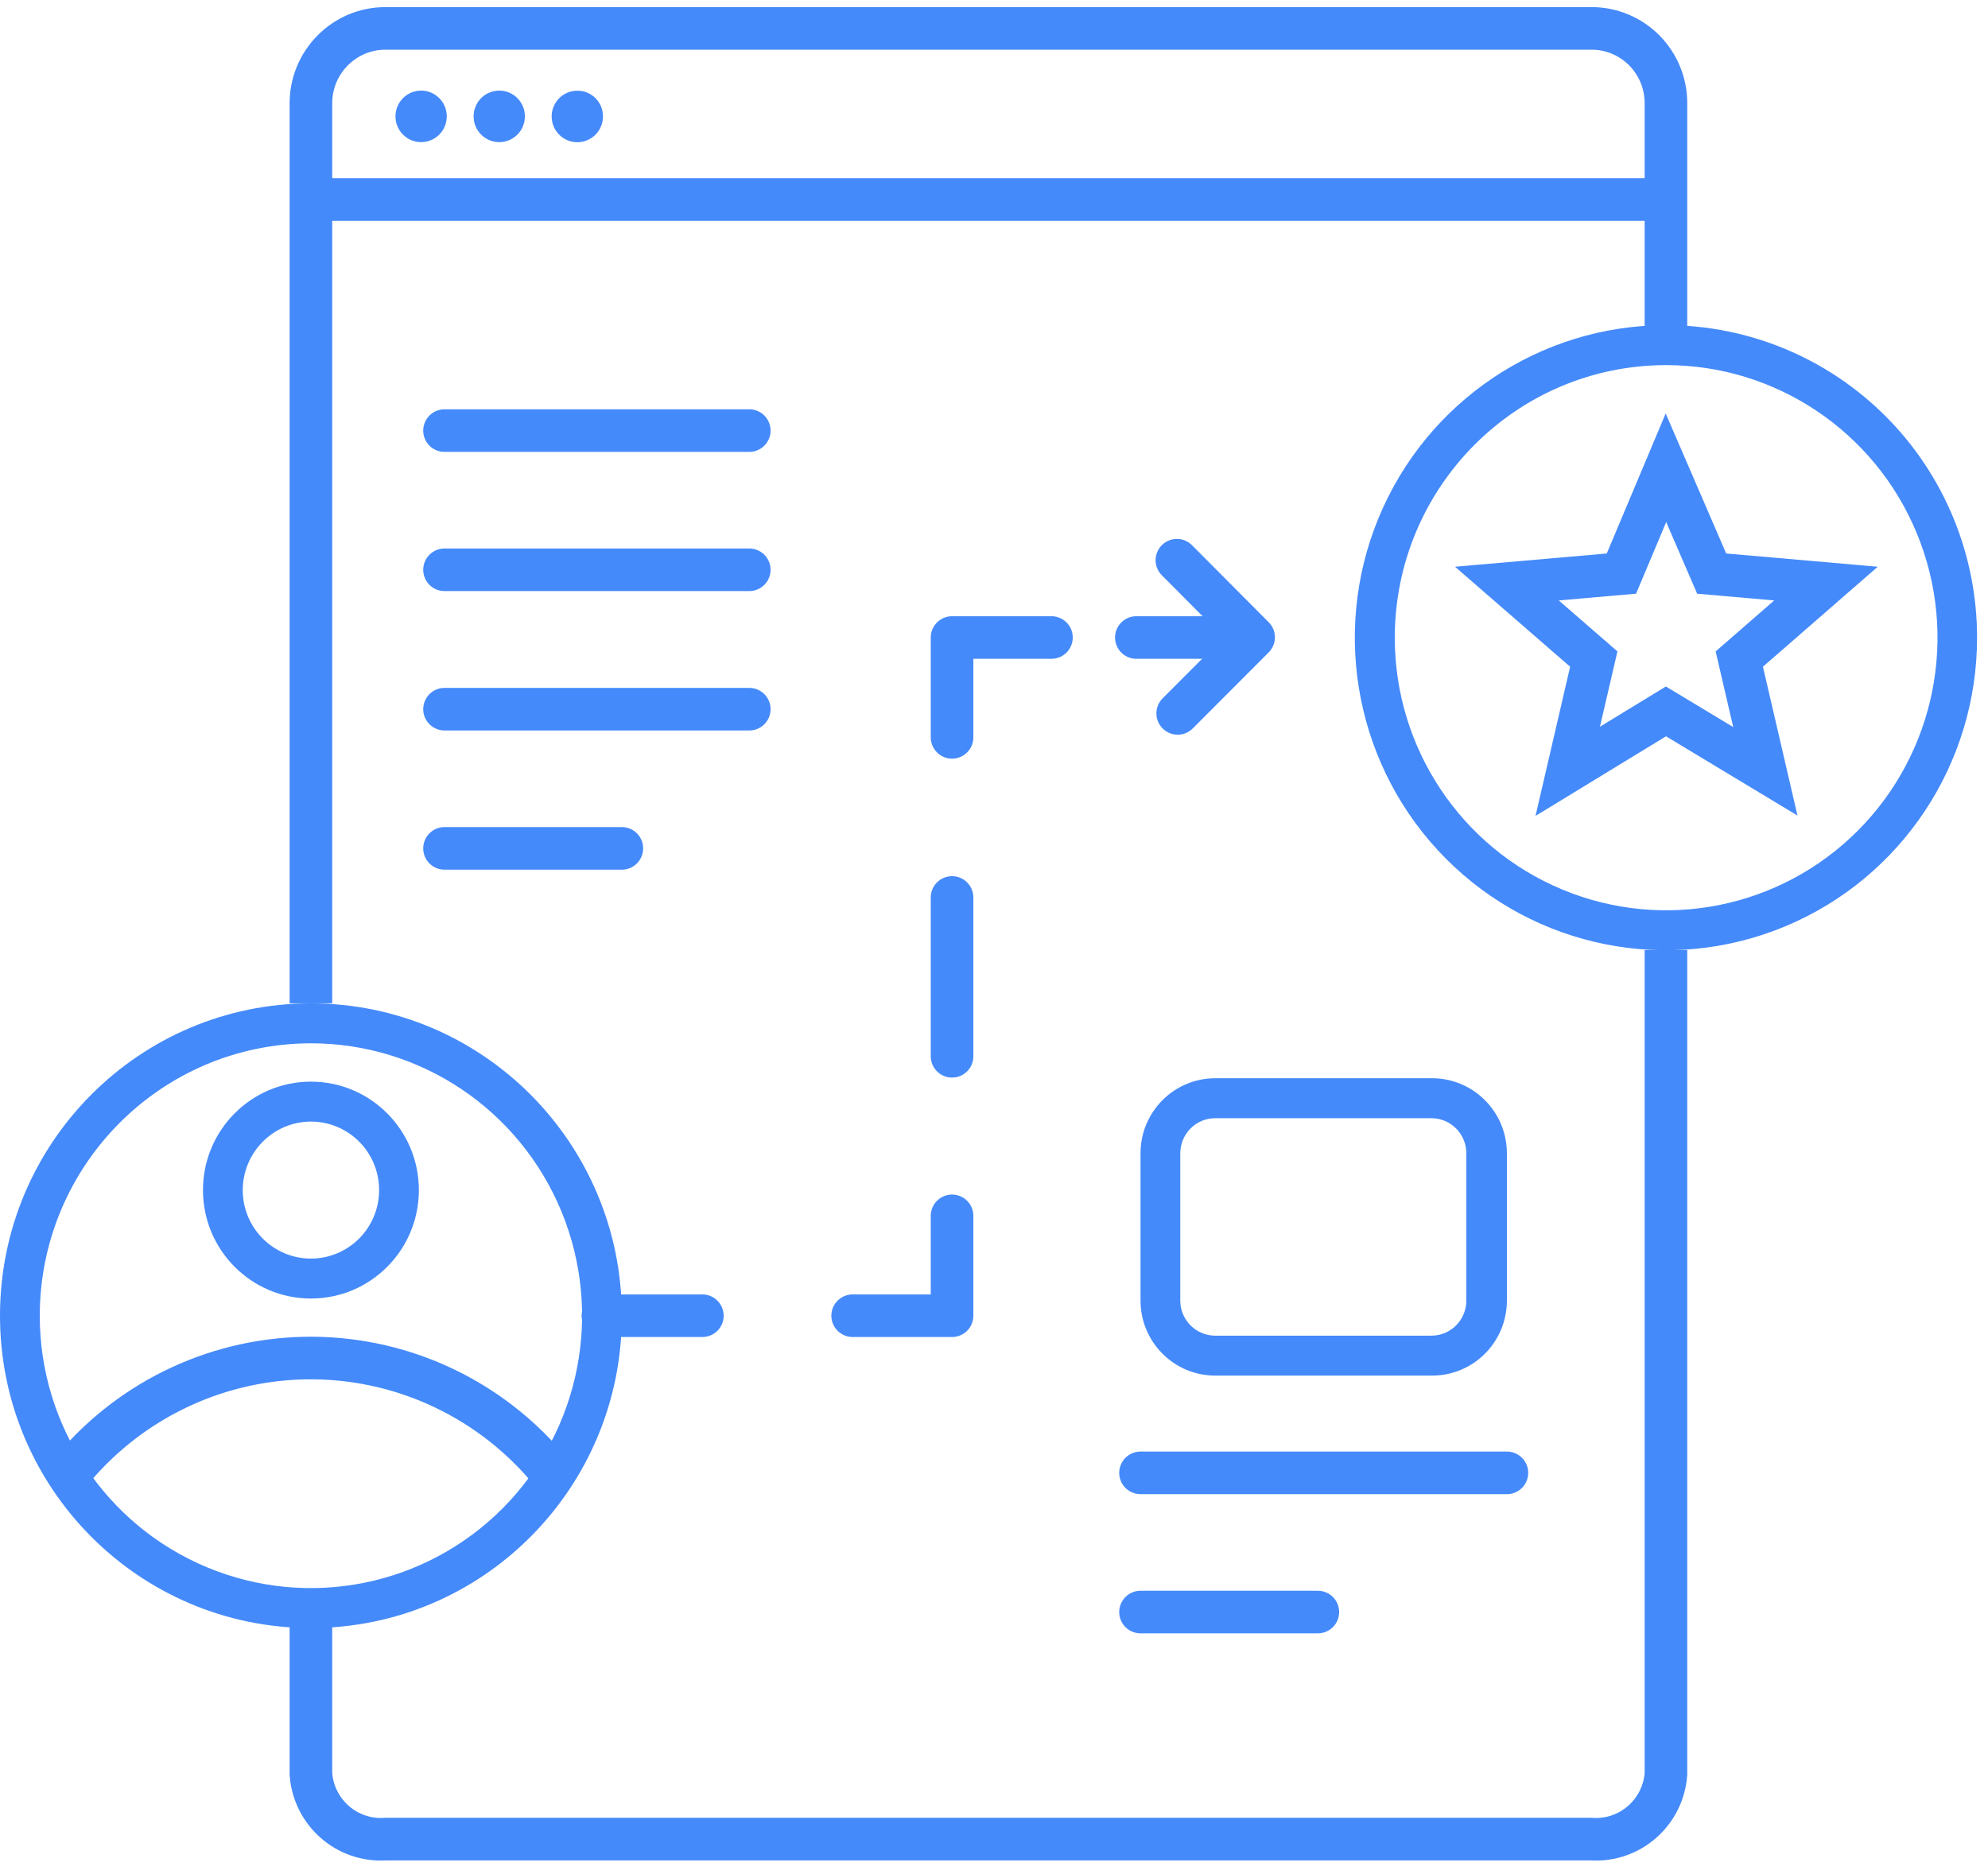 <?xml version="1.0" encoding="UTF-8"?>
<svg width="70px" height="66px" viewBox="0 0 70 66" version="1.1" xmlns="http://www.w3.org/2000/svg" xmlns:xlink="http://www.w3.org/1999/xlink">
    <!-- Generator: Sketch 56.2 (81672) - https://sketch.com -->
    <title>Personalization-Delight-Visitors1</title>
    <desc>Created with Sketch.</desc>
    <g id="Page-1" stroke="none" stroke-width="1" fill="none" fill-rule="evenodd">
        <g id="admap" transform="translate(-795, -3769)">
            <g id="Benefits" transform="translate(245, 3673)">
                <g id="v1" transform="translate(47, 94)">
                    <g id="2" transform="translate(402, 0)">
                        <g id="Personalization-Delight-Visitors1" transform="translate(101, 3)">
                            <path d="M58.66,32.457 L58.66,61.475 C58.559,62.834 57.388,63.857 56.035,63.768 L13.573,63.768 C12.22,63.857 11.049,62.834 10.948,61.475 L10.948,55.849" id="Path" stroke="#458AFA" stroke-width="1.5"></path>
                            <path d="M10.948,34.335 L10.948,2.637 C10.948,1.181 12.123,-9.44119143e-06 13.573,-9.44119143e-06 L56.035,-9.44119143e-06 C56.732,-0.002 57.401,0.275 57.893,0.77 C58.386,1.265 58.662,1.937 58.66,2.637 L58.66,10.971" id="Path" stroke="#458AFA" stroke-width="1.5"></path>
                            <path d="M10.948,35.742 C14.81,35.742 18.291,38.079 19.769,41.663 C21.247,45.248 20.43,49.374 17.699,52.118 C14.969,54.861 10.862,55.682 7.294,54.197 C3.726,52.712 1.4,49.214 1.4,45.335 C1.408,40.04 5.678,35.749 10.948,35.742 L10.948,35.742 Z M10.948,34.335 C4.902,34.335 0,39.26 0,45.335 C0,51.409 4.902,56.334 10.948,56.334 C16.994,56.334 21.896,51.409 21.896,45.335 C21.896,39.26 16.994,34.335 10.948,34.335 L10.948,34.335 Z" id="Shape" fill="#458AFA" fill-rule="nonzero"></path>
                            <path d="M10.948,38.498 C12.274,38.498 13.349,39.578 13.349,40.911 C13.349,42.243 12.274,43.323 10.948,43.323 C9.622,43.323 8.547,42.243 8.547,40.911 C8.551,39.58 9.624,38.502 10.948,38.498 L10.948,38.498 Z M10.948,37.092 C8.849,37.092 7.147,38.802 7.147,40.911 C7.147,43.02 8.849,44.73 10.948,44.73 C13.047,44.73 14.749,43.02 14.749,40.911 C14.749,38.802 13.047,37.092 10.948,37.092 Z" id="Shape" fill="#458AFA" fill-rule="nonzero"></path>
                            <path d="M2.387,50.961 C4.419,48.405 7.477,46.89 10.732,46.827 C13.988,46.765 17.102,48.161 19.229,50.637" id="Path" stroke="#458AFA" stroke-width="1.5"></path>
                            <path d="M58.66,11.858 C62.526,11.855 66.013,14.193 67.493,17.781 C68.974,21.368 68.157,25.499 65.423,28.246 C62.69,30.992 58.578,31.813 55.007,30.325 C51.436,28.838 49.109,25.335 49.112,21.451 C49.12,16.156 53.39,11.865 58.66,11.858 L58.66,11.858 Z M58.66,10.451 C54.228,10.451 50.233,13.133 48.538,17.247 C46.843,21.361 47.782,26.096 50.916,29.243 C54.051,32.39 58.764,33.33 62.857,31.624 C66.951,29.919 69.618,25.903 69.615,21.451 C69.615,18.532 68.461,15.733 66.406,13.67 C64.351,11.607 61.565,10.449 58.66,10.451 Z" id="Shape" fill="#458AFA" fill-rule="nonzero"></path>
                            <path d="M21.231,45.335 L24.731,45.335" id="Path" stroke="#458AFA" stroke-width="1.5" stroke-linecap="round" stroke-linejoin="round"></path>
                            <polyline id="Path" stroke="#458AFA" stroke-width="1.5" stroke-linecap="round" stroke-linejoin="round" points="30.023 45.335 33.523 45.335 33.523 41.818"></polyline>
                            <path d="M33.523,36.199 L33.523,27.78" id="Path" stroke="#458AFA" stroke-width="1.5" stroke-linecap="round" stroke-linejoin="round" stroke-dasharray="5.593"></path>
                            <polyline id="Path" stroke="#458AFA" stroke-width="1.5" stroke-linecap="round" stroke-linejoin="round" points="33.523 24.967 33.523 21.451 37.023 21.451"></polyline>
                            <path d="M40.012,21.451 L43.512,21.451" id="Path" stroke="#458AFA" stroke-width="1.5" stroke-linecap="round" stroke-linejoin="round"></path>
                            <polyline id="Path" stroke="#458AFA" stroke-width="1.5" stroke-linecap="round" stroke-linejoin="round" points="41.44 18.729 44.142 21.444 41.468 24.123"></polyline>
                            <polygon id="Path" stroke="#458AFA" stroke-width="1.5" points="58.66 24.053 62.16 26.163 61.243 22.21 64.295 19.552 60.27 19.2 58.66 15.473 57.092 19.2 53.06 19.552 56.119 22.21 55.202 26.163"></polygon>
                            <path d="M10.808,6.027 L58.66,6.027" id="Path" stroke="#458AFA" stroke-width="1.5"></path>
                            <path d="M14.749,2.194 C14.283,2.236 13.925,2.628 13.925,3.098 C13.925,3.568 14.283,3.96 14.749,4.002 C15.089,4.032 15.417,3.867 15.597,3.575 C15.776,3.282 15.776,2.914 15.597,2.622 C15.417,2.329 15.089,2.164 14.749,2.194 L14.749,2.194 Z" id="Path" fill="#458AFA" fill-rule="nonzero"></path>
                            <path d="M17.5,2.194 C17.034,2.236 16.676,2.628 16.676,3.098 C16.676,3.568 17.034,3.96 17.5,4.002 C17.84,4.032 18.168,3.867 18.348,3.575 C18.527,3.282 18.527,2.914 18.348,2.622 C18.168,2.329 17.84,2.164 17.5,2.194 L17.5,2.194 Z" id="Path" fill="#458AFA" fill-rule="nonzero"></path>
                            <path d="M20.335,2.194 C19.969,2.191 19.637,2.411 19.495,2.751 C19.354,3.091 19.43,3.483 19.69,3.743 C19.949,4.003 20.339,4.081 20.677,3.938 C21.015,3.796 21.234,3.463 21.231,3.095 C21.231,2.597 20.83,2.194 20.335,2.194 L20.335,2.194 Z" id="Path" fill="#458AFA" fill-rule="nonzero"></path>
                            <path d="M50.4,38.379 C51.08,38.379 51.632,38.933 51.632,39.617 L51.632,44.8 C51.632,45.484 51.08,46.038 50.4,46.038 L42.791,46.038 C42.111,46.038 41.559,45.484 41.559,44.8 L41.559,39.617 C41.559,38.933 42.111,38.379 42.791,38.379 L50.4,38.379 L50.4,38.379 Z M50.4,36.972 L42.791,36.972 C41.337,36.972 40.159,38.156 40.159,39.617 L40.159,44.8 C40.159,46.26 41.337,47.444 42.791,47.444 L50.4,47.444 C51.103,47.452 51.78,47.177 52.279,46.68 C52.779,46.183 53.06,45.506 53.06,44.8 L53.06,39.617 C53.06,38.91 52.779,38.234 52.279,37.737 C51.78,37.24 51.103,36.965 50.4,36.972 L50.4,36.972 Z" id="Shape" fill="#458AFA" fill-rule="nonzero"></path>
                            <path d="M15.652,14.164 L26.383,14.164" id="Path" stroke="#458AFA" stroke-width="1.5" stroke-linecap="round" stroke-linejoin="round"></path>
                            <path d="M15.652,19.066 L26.383,19.066" id="Path" stroke="#458AFA" stroke-width="1.5" stroke-linecap="round" stroke-linejoin="round"></path>
                            <path d="M15.652,23.975 L26.383,23.975" id="Path" stroke="#458AFA" stroke-width="1.5" stroke-linecap="round" stroke-linejoin="round"></path>
                            <path d="M15.652,28.877 L21.896,28.877" id="Path" stroke="#458AFA" stroke-width="1.5" stroke-linecap="round" stroke-linejoin="round"></path>
                            <path d="M40.159,50.869 L53.06,50.869" id="Path" stroke="#458AFA" stroke-width="1.5" stroke-linecap="round" stroke-linejoin="round"></path>
                            <path d="M40.159,55.771 L46.403,55.771" id="Path" stroke="#458AFA" stroke-width="1.5" stroke-linecap="round" stroke-linejoin="round"></path>
                        </g>
                    </g>
                </g>
            </g>
        </g>
    </g>
</svg>